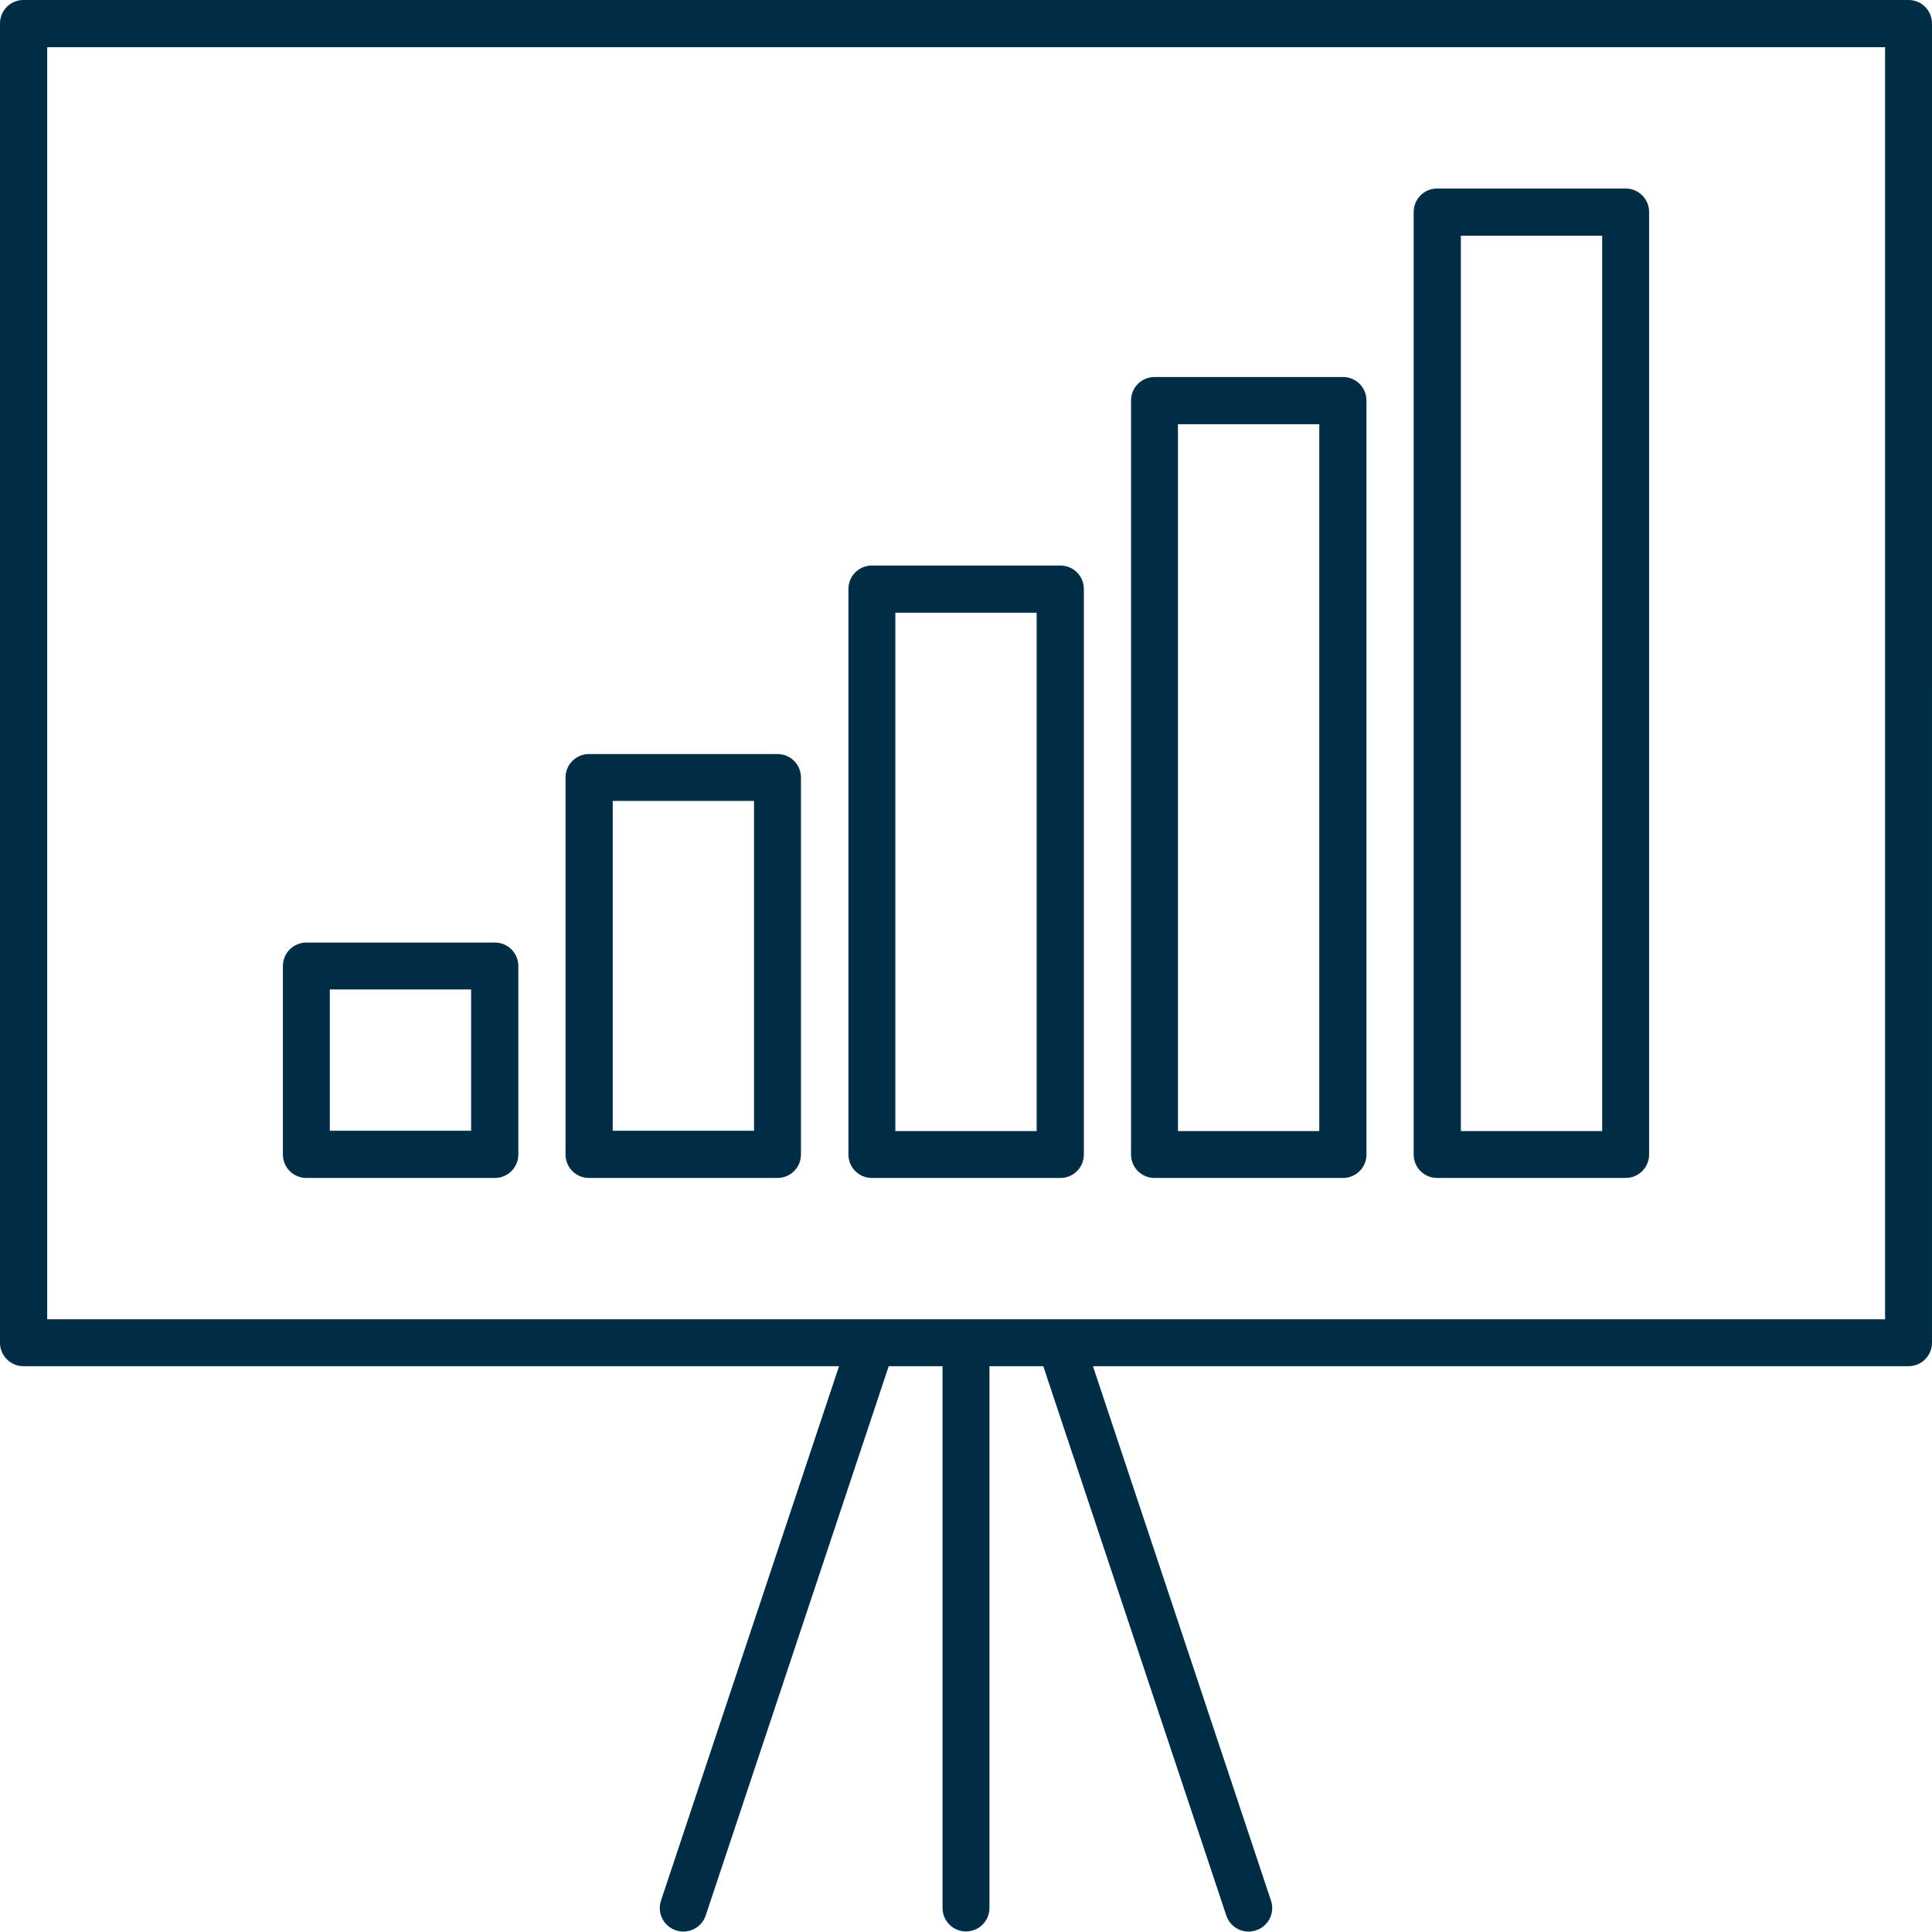 <?xml version="1.0" encoding="UTF-8"?>
<svg id="Ebene_2" data-name="Ebene 2" xmlns="http://www.w3.org/2000/svg" viewBox="0 0 70 70">
  <defs>
    <style>
      .cls-1 {
        fill: #002d46;
        stroke-width: 0px;
      }
    </style>
  </defs>
  <g id="Jobs">
    <g>
      <path class="cls-1" d="M69.15,0H.85c-.47,0-.85.38-.85.85v47.8c0,.47.38.85.85.85h29.55l-6.45,19.36c-.15.45.09.93.54,1.08.44.15.93-.09,1.08-.54l6.63-19.9h1.95v19.63c0,.47.38.85.85.85s.85-.38.85-.85v-19.63h1.95l6.63,19.9c.15.45.63.69,1.08.54.45-.15.69-.63.54-1.08l-6.45-19.36h29.55c.47,0,.85-.38.85-.85V.85c0-.47-.38-.85-.85-.85ZM68.29,47.8H1.71V1.71h66.59v46.1Z"/>
      <path class="cls-1" d="M52.07,42.68h6.83c.47,0,.85-.38.85-.85V7.68c0-.47-.38-.85-.85-.85h-6.83c-.47,0-.85.38-.85.85v34.15c0,.47.38.85.85.85ZM52.93,8.54h5.12v32.44h-5.12V8.54Z"/>
      <path class="cls-1" d="M41.83,42.68h6.83c.47,0,.85-.38.85-.85V14.51c0-.47-.38-.85-.85-.85h-6.83c-.47,0-.85.38-.85.85v27.32c0,.47.38.85.85.85ZM42.68,15.37h5.12v25.61h-5.12V15.37Z"/>
      <path class="cls-1" d="M31.59,42.68h6.83c.47,0,.85-.38.85-.85v-20.49c0-.47-.38-.85-.85-.85h-6.83c-.47,0-.85.38-.85.85v20.49c0,.47.38.85.85.85ZM32.44,22.2h5.12v18.78h-5.12v-18.78Z"/>
      <path class="cls-1" d="M21.34,42.68h6.83c.47,0,.85-.38.85-.85v-13.66c0-.47-.38-.85-.85-.85h-6.83c-.47,0-.85.38-.85.85v13.66c0,.47.38.85.85.85ZM22.2,29.02h5.12v11.95h-5.12v-11.95Z"/>
      <path class="cls-1" d="M11.1,42.68h6.83c.47,0,.85-.38.85-.85v-6.83c0-.47-.38-.85-.85-.85h-6.83c-.47,0-.85.38-.85.85v6.83c0,.47.38.85.85.85ZM11.95,35.85h5.12v5.12h-5.12v-5.12Z"/>
    </g>
  </g>
</svg>